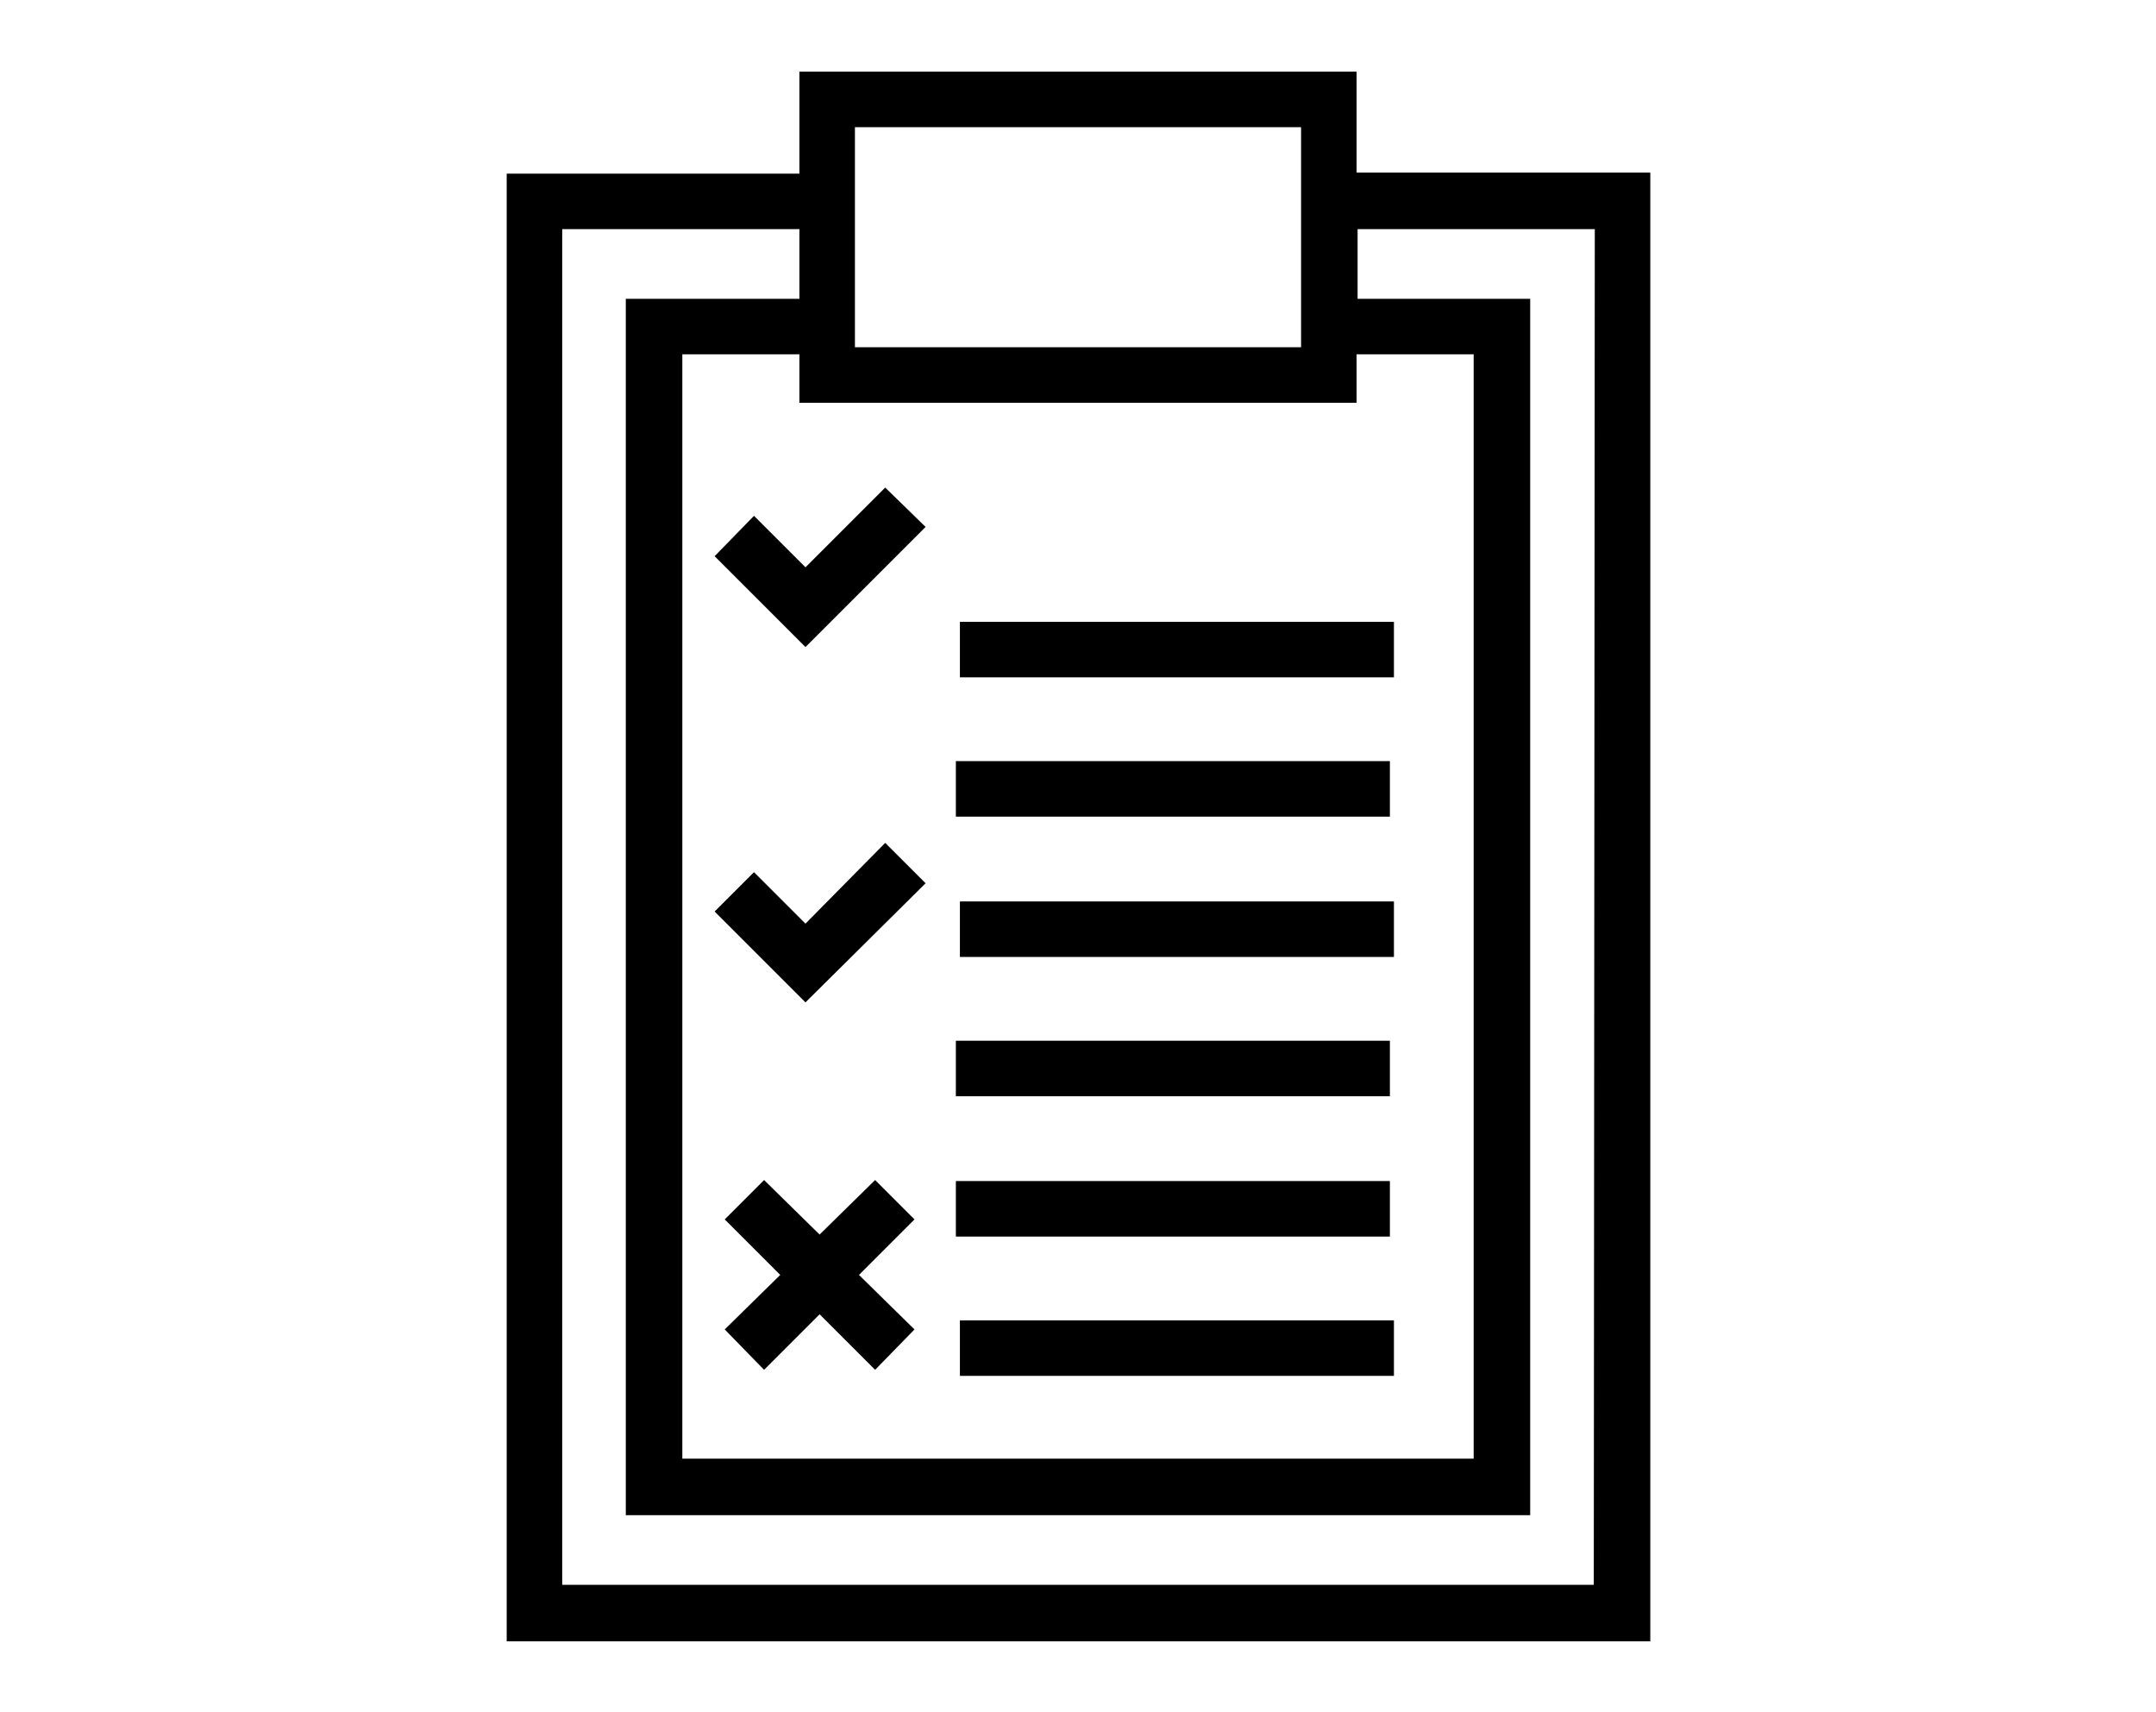 <?xml version="1.0" encoding="utf-8"?>
<!-- Generator: Adobe Illustrator 21.1.0, SVG Export Plug-In . SVG Version: 6.00 Build 0)  -->
<svg version="1.1" id="Calque_1" xmlns="http://www.w3.org/2000/svg" xmlns:xlink="http://www.w3.org/1999/xlink" x="0px" y="0px"
	 viewBox="0 0 213.6 169.6" style="enable-background:new 0 0 213.6 169.6;" xml:space="preserve">
<g>
	<rect x="95.1" y="61.6" width="43" height="5.5"/>
	<rect x="95.1" y="89.3" width="43" height="5.5"/>
	<rect x="94.7" y="117" width="43" height="5.5"/>
	<rect x="94.7" y="103.1" width="43" height="5.5"/>
	<rect x="94.7" y="75.4" width="43" height="5.5"/>
	<rect x="95.1" y="130.8" width="43" height="5.5"/>
	<path d="M157.9,157H55.7V22.7h23.5v6.9H62v120.5h89.6V29.6h-17.1v-6.9h23.5L157.9,157L157.9,157z M84.7,12.6h44.2v21.8H84.7V12.6z
		 M134.4,39.9v-4.8H146v109.4H67.6V35.1h11.6v4.8H134.4z M134.4,17.1V7.1H79.2v10.1h-29v145.4h113.3V17.1H134.4z"/>
	<polygon points="70.8,55.1 79.8,64.1 91.7,52.2 87.7,48.3 79.8,56.2 74.7,51.1 	"/>
	<polygon points="79.8,91.5 74.7,86.4 70.8,90.3 79.8,99.3 91.7,87.5 87.7,83.5 	"/>
	<polygon points="86.7,116.9 81.2,122.3 75.7,116.9 71.8,120.8 77.3,126.3 71.8,131.7 75.7,135.7 81.2,130.2 86.7,135.7 90.6,131.7 
		85.1,126.3 90.6,120.8 	"/>
</g>
</svg>
